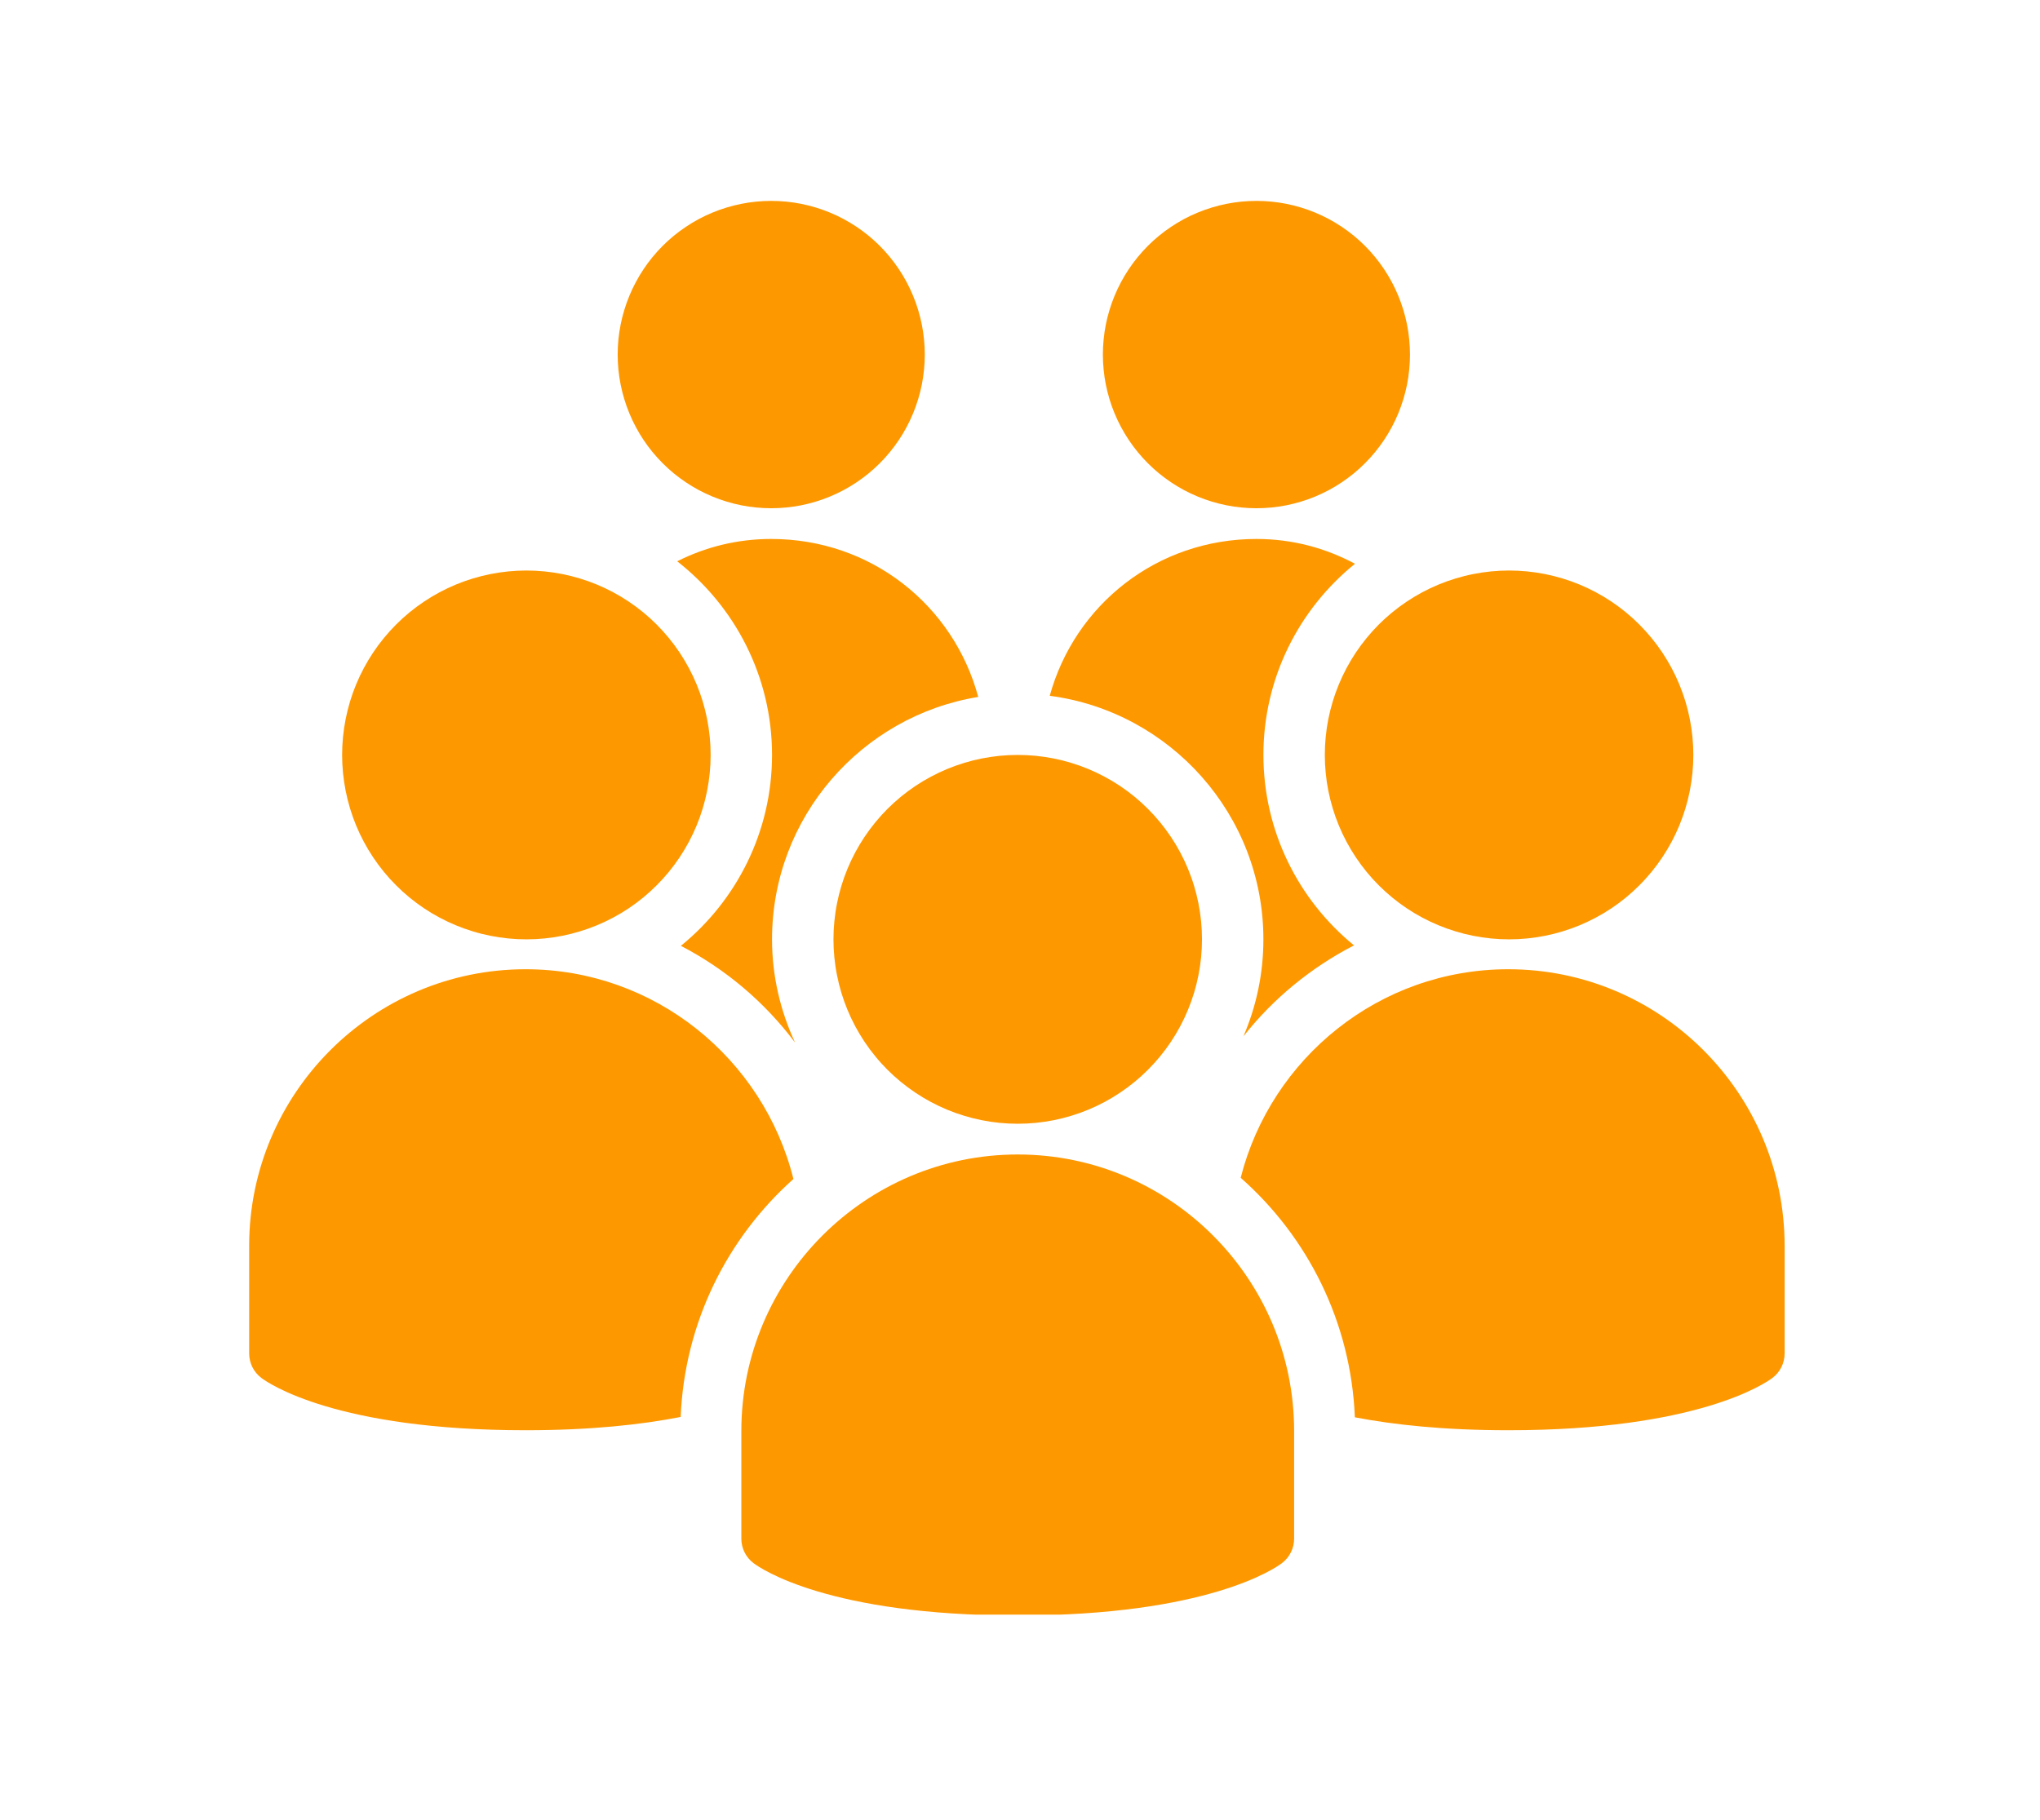<svg xmlns="http://www.w3.org/2000/svg" xmlns:xlink="http://www.w3.org/1999/xlink" width="335" zoomAndPan="magnify" viewBox="0 0 251.25 224.25" height="299" preserveAspectRatio="xMidYMid meet" version="1.0"><defs><clipPath id="97e181cb22"><path d="M 76 24.75 L 114 24.75 L 114 63 L 76 63 Z M 76 24.75 " clip-rule="nonzero"/></clipPath><clipPath id="3664abfbc0"><path d="M 135 24.75 L 174 24.75 L 174 63 L 135 63 Z M 135 24.75 " clip-rule="nonzero"/></clipPath><clipPath id="e614e80835"><path d="M 91 142 L 160 142 L 160 198.918 L 91 198.918 Z M 91 142 " clip-rule="nonzero"/></clipPath><clipPath id="2901041008"><path d="M 30.684 119 L 98 119 L 98 177 L 30.684 177 Z M 30.684 119 " clip-rule="nonzero"/></clipPath><clipPath id="95e21fdf5d"><path d="M 152 119 L 219.801 119 L 219.801 177 L 152 177 Z M 152 119 " clip-rule="nonzero"/></clipPath></defs><g clip-path="url(#97e181cb22)"><path fill="#fe9800" d="M 113.898 43.68 C 113.898 44.301 113.867 44.918 113.805 45.535 C 113.746 46.152 113.652 46.766 113.535 47.375 C 113.414 47.984 113.262 48.582 113.082 49.176 C 112.902 49.77 112.695 50.352 112.457 50.926 C 112.219 51.5 111.957 52.059 111.664 52.605 C 111.371 53.152 111.055 53.684 110.711 54.199 C 110.367 54.715 109.996 55.211 109.605 55.691 C 109.211 56.172 108.797 56.629 108.359 57.066 C 107.918 57.508 107.461 57.922 106.984 58.316 C 106.504 58.707 106.008 59.078 105.492 59.422 C 104.977 59.766 104.445 60.086 103.898 60.379 C 103.355 60.668 102.793 60.934 102.223 61.172 C 101.648 61.41 101.066 61.617 100.477 61.797 C 99.883 61.977 99.281 62.129 98.676 62.25 C 98.066 62.371 97.457 62.461 96.84 62.52 C 96.223 62.582 95.605 62.613 94.984 62.613 C 94.367 62.613 93.75 62.582 93.133 62.52 C 92.516 62.461 91.902 62.371 91.297 62.25 C 90.688 62.129 90.09 61.977 89.496 61.797 C 88.902 61.617 88.32 61.41 87.75 61.172 C 87.176 60.934 86.617 60.668 86.07 60.379 C 85.523 60.086 84.996 59.766 84.48 59.422 C 83.965 59.078 83.469 58.707 82.988 58.316 C 82.512 57.922 82.051 57.508 81.613 57.066 C 81.176 56.629 80.762 56.172 80.367 55.691 C 79.973 55.211 79.605 54.715 79.262 54.199 C 78.918 53.684 78.598 53.152 78.309 52.605 C 78.016 52.059 77.75 51.5 77.516 50.926 C 77.277 50.352 77.07 49.77 76.891 49.176 C 76.711 48.582 76.559 47.984 76.438 47.375 C 76.316 46.766 76.227 46.152 76.164 45.535 C 76.105 44.918 76.074 44.301 76.074 43.68 C 76.074 43.062 76.105 42.441 76.164 41.824 C 76.227 41.207 76.316 40.598 76.438 39.988 C 76.559 39.379 76.711 38.777 76.891 38.188 C 77.07 37.594 77.277 37.008 77.516 36.438 C 77.75 35.863 78.016 35.305 78.309 34.758 C 78.598 34.211 78.918 33.68 79.262 33.164 C 79.605 32.648 79.973 32.152 80.367 31.672 C 80.762 31.191 81.176 30.734 81.613 30.293 C 82.051 29.855 82.512 29.441 82.988 29.047 C 83.469 28.652 83.965 28.285 84.48 27.941 C 84.996 27.598 85.523 27.277 86.07 26.984 C 86.617 26.691 87.176 26.43 87.75 26.191 C 88.32 25.953 88.902 25.746 89.496 25.566 C 90.09 25.387 90.688 25.234 91.297 25.113 C 91.902 24.992 92.516 24.902 93.133 24.84 C 93.75 24.781 94.367 24.75 94.984 24.75 C 95.605 24.75 96.223 24.781 96.84 24.84 C 97.457 24.902 98.066 24.992 98.676 25.113 C 99.281 25.234 99.883 25.387 100.477 25.566 C 101.066 25.746 101.648 25.953 102.223 26.191 C 102.793 26.43 103.355 26.691 103.898 26.984 C 104.445 27.277 104.977 27.598 105.492 27.941 C 106.008 28.285 106.504 28.652 106.984 29.047 C 107.461 29.441 107.918 29.855 108.359 30.293 C 108.797 30.734 109.211 31.191 109.605 31.672 C 109.996 32.152 110.367 32.648 110.711 33.164 C 111.055 33.68 111.371 34.211 111.664 34.758 C 111.957 35.305 112.219 35.863 112.457 36.438 C 112.695 37.008 112.902 37.594 113.082 38.188 C 113.262 38.777 113.414 39.379 113.535 39.988 C 113.652 40.598 113.746 41.207 113.805 41.824 C 113.867 42.441 113.898 43.062 113.898 43.68 Z M 113.898 43.68 " fill-opacity="1" fill-rule="nonzero"/></g><g clip-path="url(#3664abfbc0)"><path fill="#fe9800" d="M 173.656 43.68 C 173.656 44.301 173.625 44.918 173.562 45.535 C 173.504 46.152 173.414 46.766 173.293 47.375 C 173.172 47.984 173.02 48.582 172.84 49.176 C 172.66 49.77 172.453 50.352 172.215 50.926 C 171.98 51.5 171.715 52.059 171.422 52.605 C 171.129 53.152 170.812 53.684 170.469 54.199 C 170.125 54.715 169.754 55.211 169.363 55.691 C 168.969 56.172 168.555 56.629 168.117 57.066 C 167.68 57.508 167.219 57.922 166.742 58.316 C 166.262 58.707 165.766 59.078 165.25 59.422 C 164.734 59.766 164.207 60.086 163.66 60.379 C 163.113 60.668 162.555 60.934 161.98 61.172 C 161.41 61.41 160.828 61.617 160.234 61.797 C 159.641 61.977 159.043 62.129 158.434 62.25 C 157.828 62.371 157.215 62.461 156.598 62.52 C 155.98 62.582 155.363 62.613 154.746 62.613 C 154.125 62.613 153.508 62.582 152.891 62.52 C 152.273 62.461 151.664 62.371 151.055 62.25 C 150.449 62.129 149.848 61.977 149.254 61.797 C 148.664 61.617 148.078 61.41 147.508 61.172 C 146.934 60.934 146.375 60.668 145.828 60.379 C 145.285 60.086 144.754 59.766 144.238 59.422 C 143.723 59.078 143.227 58.707 142.746 58.316 C 142.27 57.922 141.809 57.508 141.371 57.066 C 140.934 56.629 140.52 56.172 140.125 55.691 C 139.734 55.211 139.363 54.715 139.02 54.199 C 138.676 53.684 138.359 53.152 138.066 52.605 C 137.773 52.059 137.512 51.5 137.273 50.926 C 137.035 50.352 136.828 49.77 136.648 49.176 C 136.469 48.582 136.316 47.984 136.195 47.375 C 136.074 46.766 135.984 46.152 135.926 45.535 C 135.863 44.918 135.832 44.301 135.832 43.68 C 135.832 43.062 135.863 42.441 135.926 41.824 C 135.984 41.207 136.074 40.598 136.195 39.988 C 136.316 39.379 136.469 38.777 136.648 38.188 C 136.828 37.594 137.035 37.008 137.273 36.438 C 137.512 35.863 137.773 35.305 138.066 34.758 C 138.359 34.211 138.676 33.68 139.02 33.164 C 139.363 32.648 139.734 32.152 140.125 31.672 C 140.52 31.191 140.934 30.734 141.371 30.293 C 141.809 29.855 142.27 29.441 142.746 29.047 C 143.227 28.652 143.723 28.285 144.238 27.941 C 144.754 27.598 145.285 27.277 145.828 26.984 C 146.375 26.691 146.934 26.43 147.508 26.191 C 148.078 25.953 148.664 25.746 149.254 25.566 C 149.848 25.387 150.449 25.234 151.055 25.113 C 151.664 24.992 152.273 24.902 152.891 24.84 C 153.508 24.781 154.125 24.75 154.746 24.75 C 155.363 24.75 155.98 24.781 156.598 24.84 C 157.215 24.902 157.828 24.992 158.434 25.113 C 159.043 25.234 159.641 25.387 160.234 25.566 C 160.828 25.746 161.41 25.953 161.98 26.191 C 162.555 26.43 163.113 26.691 163.66 26.984 C 164.207 27.277 164.734 27.598 165.25 27.941 C 165.766 28.285 166.262 28.652 166.742 29.047 C 167.219 29.441 167.68 29.855 168.117 30.293 C 168.555 30.734 168.969 31.191 169.363 31.672 C 169.754 32.152 170.125 32.648 170.469 33.164 C 170.812 33.68 171.129 34.211 171.422 34.758 C 171.715 35.305 171.98 35.863 172.215 36.438 C 172.453 37.008 172.66 37.594 172.84 38.188 C 173.02 38.777 173.172 39.379 173.293 39.988 C 173.414 40.598 173.504 41.207 173.562 41.824 C 173.625 42.441 173.656 43.062 173.656 43.68 Z M 173.656 43.68 " fill-opacity="1" fill-rule="nonzero"/></g><path fill="#fe9800" d="M 148.039 115.723 C 148.039 116.465 148.004 117.207 147.93 117.949 C 147.855 118.688 147.746 119.426 147.602 120.152 C 147.457 120.883 147.277 121.605 147.062 122.316 C 146.844 123.027 146.594 123.727 146.312 124.414 C 146.027 125.102 145.711 125.773 145.359 126.43 C 145.008 127.086 144.629 127.723 144.215 128.344 C 143.801 128.961 143.359 129.559 142.887 130.133 C 142.414 130.711 141.918 131.258 141.391 131.785 C 140.867 132.312 140.316 132.812 139.742 133.281 C 139.168 133.754 138.57 134.199 137.953 134.609 C 137.336 135.023 136.699 135.406 136.043 135.758 C 135.387 136.109 134.715 136.426 134.031 136.711 C 133.344 136.996 132.645 137.246 131.934 137.461 C 131.223 137.676 130.5 137.859 129.773 138.004 C 129.043 138.148 128.309 138.258 127.57 138.332 C 126.828 138.402 126.09 138.441 125.344 138.441 C 124.602 138.441 123.859 138.402 123.121 138.332 C 122.383 138.258 121.648 138.148 120.918 138.004 C 120.188 137.859 119.469 137.676 118.758 137.461 C 118.047 137.246 117.348 136.996 116.66 136.711 C 115.973 136.426 115.305 136.109 114.648 135.758 C 113.992 135.406 113.355 135.023 112.738 134.609 C 112.121 134.199 111.523 133.754 110.949 133.281 C 110.375 132.812 109.824 132.312 109.297 131.785 C 108.773 131.258 108.273 130.711 107.805 130.133 C 107.332 129.559 106.891 128.961 106.477 128.344 C 106.062 127.723 105.684 127.086 105.332 126.43 C 104.98 125.773 104.664 125.102 104.379 124.414 C 104.094 123.727 103.844 123.027 103.629 122.316 C 103.414 121.605 103.234 120.883 103.09 120.152 C 102.941 119.426 102.836 118.688 102.762 117.949 C 102.688 117.207 102.652 116.465 102.652 115.723 C 102.652 114.977 102.688 114.234 102.762 113.496 C 102.836 112.754 102.941 112.02 103.09 111.289 C 103.234 110.559 103.414 109.84 103.629 109.129 C 103.844 108.414 104.094 107.715 104.379 107.027 C 104.664 106.34 104.98 105.668 105.332 105.012 C 105.684 104.355 106.062 103.719 106.477 103.102 C 106.891 102.48 107.332 101.887 107.805 101.309 C 108.273 100.734 108.773 100.184 109.297 99.66 C 109.824 99.133 110.375 98.633 110.949 98.16 C 111.523 97.688 112.121 97.246 112.738 96.832 C 113.355 96.418 113.992 96.039 114.648 95.688 C 115.305 95.336 115.973 95.02 116.66 94.734 C 117.348 94.449 118.047 94.199 118.758 93.984 C 119.469 93.766 120.188 93.586 120.918 93.441 C 121.648 93.297 122.383 93.188 123.121 93.113 C 123.859 93.043 124.602 93.004 125.344 93.004 C 126.09 93.004 126.828 93.043 127.57 93.113 C 128.309 93.188 129.043 93.297 129.773 93.441 C 130.5 93.586 131.223 93.766 131.934 93.984 C 132.645 94.199 133.344 94.449 134.031 94.734 C 134.715 95.02 135.387 95.336 136.043 95.688 C 136.699 96.039 137.336 96.418 137.953 96.832 C 138.57 97.246 139.168 97.688 139.742 98.16 C 140.316 98.633 140.867 99.133 141.391 99.66 C 141.918 100.184 142.414 100.734 142.887 101.309 C 143.359 101.887 143.801 102.48 144.215 103.102 C 144.629 103.719 145.008 104.355 145.359 105.012 C 145.711 105.668 146.027 106.34 146.312 107.027 C 146.594 107.715 146.848 108.414 147.062 109.129 C 147.277 109.84 147.457 110.559 147.602 111.289 C 147.746 112.02 147.855 112.754 147.93 113.496 C 148.004 114.234 148.039 114.977 148.039 115.723 Z M 148.039 115.723 " fill-opacity="1" fill-rule="nonzero"/><g clip-path="url(#e614e80835)"><path fill="#fe9800" d="M 125.344 199.02 C 102.062 199.02 93.695 193.242 92.82 192.582 C 91.867 191.871 91.305 190.746 91.305 189.555 L 91.305 176.301 C 91.305 157.512 106.578 142.227 125.344 142.227 C 144.117 142.227 159.387 157.512 159.387 176.301 L 159.387 189.555 C 159.387 190.742 158.824 191.867 157.871 192.582 C 157 193.242 148.629 199.02 125.344 199.02 Z M 125.344 199.02 " fill-opacity="1" fill-rule="nonzero"/></g><g clip-path="url(#2901041008)"><path fill="#fe9800" d="M 97.719 145.246 C 94.027 130.434 80.656 119.406 64.727 119.406 C 45.961 119.406 30.688 134.691 30.688 153.48 L 30.688 166.734 C 30.688 167.922 31.246 169.047 32.199 169.762 C 33.078 170.422 41.445 176.199 64.727 176.199 C 72.797 176.199 79.035 175.5 83.832 174.562 C 84.312 162.922 89.574 152.516 97.719 145.246 Z M 97.719 145.246 " fill-opacity="1" fill-rule="nonzero"/></g><g clip-path="url(#95e21fdf5d)"><path fill="#fe9800" d="M 185.758 119.406 C 169.883 119.406 156.551 130.355 152.805 145.098 C 161.059 152.379 166.391 162.863 166.867 174.605 C 171.637 175.52 177.809 176.199 185.758 176.199 C 209.039 176.199 217.406 170.422 218.285 169.762 C 219.238 169.051 219.797 167.926 219.797 166.734 L 219.797 153.48 C 219.797 134.691 204.531 119.406 185.758 119.406 Z M 185.758 119.406 " fill-opacity="1" fill-rule="nonzero"/></g><path fill="#fe9800" d="M 208.555 93.004 C 208.555 93.75 208.516 94.492 208.445 95.23 C 208.371 95.973 208.262 96.707 208.117 97.438 C 207.973 98.168 207.793 98.887 207.578 99.598 C 207.359 100.312 207.109 101.012 206.828 101.699 C 206.543 102.387 206.227 103.059 205.875 103.715 C 205.523 104.371 205.141 105.008 204.73 105.625 C 204.316 106.246 203.875 106.84 203.402 107.418 C 202.93 107.992 202.434 108.543 201.906 109.066 C 201.383 109.594 200.832 110.094 200.258 110.566 C 199.684 111.039 199.086 111.48 198.469 111.895 C 197.852 112.309 197.215 112.688 196.559 113.039 C 195.902 113.391 195.23 113.707 194.547 113.992 C 193.859 114.277 193.16 114.527 192.449 114.742 C 191.738 114.961 191.016 115.141 190.289 115.285 C 189.559 115.43 188.824 115.539 188.086 115.613 C 187.344 115.688 186.605 115.723 185.859 115.723 C 185.117 115.723 184.375 115.688 183.637 115.613 C 182.898 115.539 182.164 115.43 181.434 115.285 C 180.703 115.141 179.984 114.961 179.273 114.742 C 178.562 114.527 177.863 114.277 177.176 113.992 C 176.488 113.707 175.82 113.391 175.164 113.039 C 174.508 112.688 173.871 112.309 173.254 111.895 C 172.637 111.48 172.039 111.039 171.465 110.566 C 170.891 110.094 170.34 109.594 169.812 109.066 C 169.289 108.543 168.789 107.992 168.32 107.418 C 167.848 106.84 167.406 106.246 166.992 105.625 C 166.578 105.008 166.199 104.371 165.848 103.715 C 165.496 103.059 165.18 102.387 164.895 101.699 C 164.609 101.012 164.359 100.312 164.145 99.598 C 163.93 98.887 163.75 98.168 163.602 97.438 C 163.457 96.707 163.348 95.973 163.277 95.23 C 163.203 94.492 163.168 93.75 163.168 93.004 C 163.168 92.262 163.203 91.52 163.277 90.777 C 163.348 90.039 163.457 89.301 163.602 88.574 C 163.75 87.844 163.93 87.121 164.145 86.41 C 164.359 85.699 164.609 85 164.895 84.312 C 165.18 83.625 165.496 82.953 165.848 82.297 C 166.199 81.641 166.578 81.004 166.992 80.383 C 167.406 79.766 167.848 79.168 168.32 78.594 C 168.789 78.02 169.289 77.469 169.812 76.941 C 170.34 76.414 170.891 75.914 171.465 75.445 C 172.039 74.973 172.637 74.527 173.254 74.117 C 173.871 73.703 174.508 73.32 175.164 72.969 C 175.82 72.617 176.488 72.301 177.176 72.016 C 177.863 71.73 178.562 71.48 179.273 71.266 C 179.984 71.051 180.703 70.867 181.434 70.723 C 182.164 70.578 182.898 70.469 183.637 70.395 C 184.375 70.324 185.117 70.285 185.859 70.285 C 186.605 70.285 187.344 70.324 188.086 70.395 C 188.824 70.469 189.559 70.578 190.289 70.723 C 191.016 70.867 191.738 71.051 192.449 71.266 C 193.16 71.48 193.859 71.73 194.547 72.016 C 195.23 72.301 195.902 72.617 196.559 72.969 C 197.215 73.32 197.852 73.703 198.469 74.117 C 199.086 74.527 199.684 74.973 200.258 75.445 C 200.832 75.914 201.383 76.414 201.906 76.941 C 202.434 77.469 202.93 78.02 203.402 78.594 C 203.875 79.168 204.316 79.766 204.73 80.383 C 205.141 81.004 205.523 81.641 205.875 82.297 C 206.227 82.953 206.543 83.625 206.828 84.312 C 207.109 85 207.359 85.699 207.578 86.41 C 207.793 87.121 207.973 87.844 208.117 88.574 C 208.262 89.301 208.371 90.039 208.445 90.777 C 208.516 91.52 208.555 92.262 208.555 93.004 Z M 208.555 93.004 " fill-opacity="1" fill-rule="nonzero"/><path fill="#fe9800" d="M 87.523 93.004 C 87.523 93.75 87.488 94.492 87.414 95.23 C 87.34 95.973 87.23 96.707 87.086 97.438 C 86.941 98.168 86.762 98.887 86.547 99.598 C 86.332 100.312 86.082 101.012 85.797 101.699 C 85.512 102.387 85.195 103.059 84.844 103.715 C 84.492 104.371 84.113 105.008 83.699 105.625 C 83.285 106.246 82.844 106.84 82.371 107.418 C 81.902 107.992 81.402 108.543 80.875 109.066 C 80.352 109.594 79.801 110.094 79.227 110.566 C 78.652 111.039 78.055 111.48 77.438 111.895 C 76.82 112.309 76.184 112.688 75.527 113.039 C 74.871 113.391 74.199 113.707 73.516 113.992 C 72.828 114.277 72.129 114.527 71.418 114.742 C 70.707 114.961 69.984 115.141 69.258 115.285 C 68.527 115.43 67.793 115.539 67.055 115.613 C 66.316 115.688 65.574 115.723 64.828 115.723 C 64.086 115.723 63.344 115.688 62.605 115.613 C 61.867 115.539 61.133 115.43 60.402 115.285 C 59.676 115.141 58.953 114.961 58.242 114.742 C 57.531 114.527 56.832 114.277 56.145 113.992 C 55.461 113.707 54.789 113.391 54.133 113.039 C 53.477 112.688 52.84 112.309 52.223 111.895 C 51.605 111.48 51.008 111.039 50.434 110.566 C 49.859 110.094 49.309 109.594 48.785 109.066 C 48.258 108.543 47.758 107.992 47.289 107.418 C 46.816 106.84 46.375 106.246 45.961 105.625 C 45.547 105.008 45.168 104.371 44.816 103.715 C 44.465 103.059 44.148 102.387 43.863 101.699 C 43.578 101.012 43.328 100.312 43.113 99.598 C 42.898 98.887 42.719 98.168 42.574 97.438 C 42.43 96.707 42.32 95.973 42.246 95.23 C 42.172 94.492 42.137 93.75 42.137 93.004 C 42.137 92.262 42.172 91.52 42.246 90.777 C 42.32 90.039 42.43 89.301 42.574 88.574 C 42.719 87.844 42.898 87.121 43.113 86.41 C 43.328 85.699 43.578 85 43.863 84.312 C 44.148 83.625 44.465 82.953 44.816 82.297 C 45.168 81.641 45.547 81.004 45.961 80.383 C 46.375 79.766 46.816 79.168 47.289 78.594 C 47.758 78.02 48.258 77.469 48.785 76.941 C 49.309 76.414 49.859 75.914 50.434 75.445 C 51.008 74.973 51.605 74.527 52.223 74.117 C 52.84 73.703 53.477 73.32 54.133 72.969 C 54.789 72.617 55.461 72.301 56.145 72.016 C 56.832 71.73 57.531 71.48 58.242 71.266 C 58.953 71.051 59.676 70.867 60.402 70.723 C 61.133 70.578 61.867 70.469 62.605 70.395 C 63.344 70.324 64.086 70.285 64.828 70.285 C 65.574 70.285 66.316 70.324 67.055 70.395 C 67.793 70.469 68.527 70.578 69.258 70.723 C 69.984 70.867 70.707 71.051 71.418 71.266 C 72.129 71.48 72.828 71.73 73.516 72.016 C 74.199 72.301 74.871 72.617 75.527 72.969 C 76.184 73.32 76.82 73.703 77.438 74.117 C 78.055 74.527 78.652 74.973 79.227 75.445 C 79.801 75.914 80.352 76.414 80.875 76.941 C 81.402 77.469 81.902 78.02 82.371 78.594 C 82.844 79.168 83.285 79.766 83.699 80.383 C 84.113 81.004 84.492 81.641 84.844 82.297 C 85.195 82.953 85.512 83.625 85.797 84.312 C 86.082 85 86.332 85.699 86.547 86.41 C 86.762 87.121 86.941 87.844 87.086 88.574 C 87.23 89.301 87.34 90.039 87.414 90.777 C 87.488 91.52 87.523 92.262 87.523 93.004 Z M 87.523 93.004 " fill-opacity="1" fill-rule="nonzero"/><path fill="#fe9800" d="M 155.602 115.723 C 155.602 119.965 154.723 124.008 153.141 127.672 C 156.828 122.996 161.484 119.188 166.758 116.465 C 159.957 110.906 155.605 102.453 155.605 93.004 C 155.605 83.496 160.012 75.012 166.879 69.453 C 163.262 67.523 159.18 66.398 154.746 66.398 C 142.492 66.398 132.375 74.516 129.289 85.719 C 144.109 87.664 155.602 100.359 155.602 115.723 Z M 155.602 115.723 " fill-opacity="1" fill-rule="nonzero"/><path fill="#fe9800" d="M 95.086 93.004 C 95.086 102.488 90.699 110.965 83.859 116.523 C 89.367 119.387 94.176 123.449 97.922 128.438 C 96.121 124.566 95.086 120.266 95.086 115.723 C 95.086 100.68 106.109 88.199 120.48 85.859 C 117.445 74.586 107.289 66.398 94.984 66.398 C 90.781 66.398 86.879 67.398 83.406 69.148 C 90.5 74.695 95.086 83.316 95.086 93.004 Z M 95.086 93.004 " fill-opacity="1" fill-rule="nonzero"/></svg>